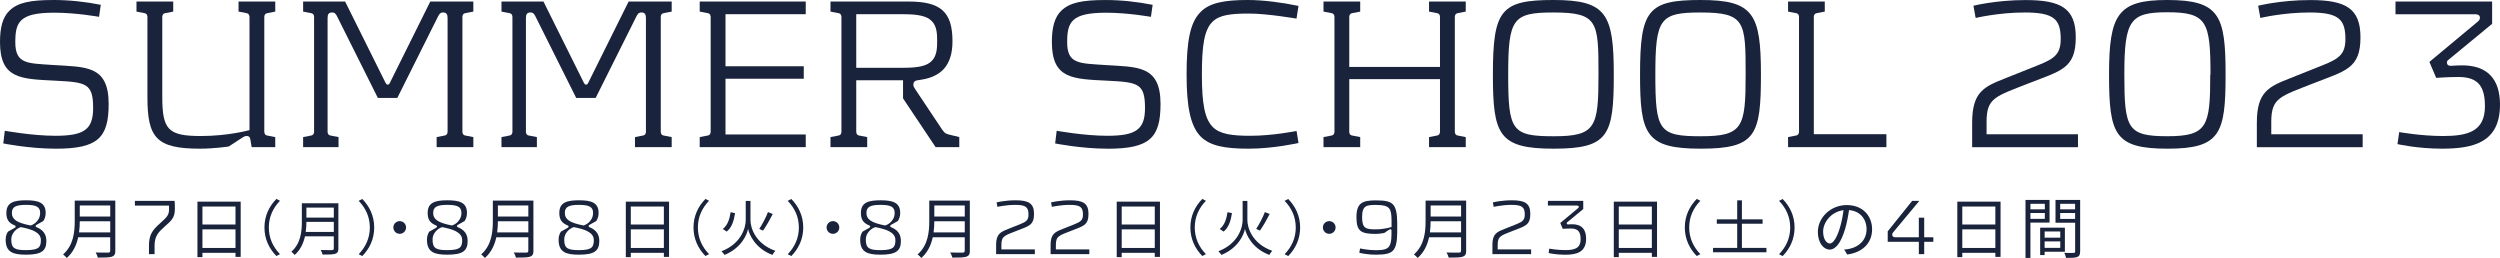 <?xml version="1.0" encoding="UTF-8"?><svg xmlns="http://www.w3.org/2000/svg" viewBox="0 0 862.75 89.04"><defs><style>.cls-1{fill:#19233b;}.cls-2{isolation:isolate;}.cls-3{mix-blend-mode:multiply;}</style></defs><g class="cls-2"><g id="_イヤー_2"><g id="_字"><g><g class="cls-3"><path class="cls-1" d="M8.97,69.12c4.14,0,6.79,.72,6.79,4.36,0,1.27-.36,2.07-.8,2.79l-2.4,1.35c-.17,.11-.25,.19-.25,.39,0,.28,.19,.36,.41,.44,2.21,.91,3.28,2.48,3.28,4.69,0,3.51-1.79,4.75-7.04,4.75-4.42,0-7.01-.83-7.01-5.16,0-1.27,.36-2.07,.8-2.79l2.4-1.35c.17-.11,.25-.19,.25-.39,0-.28-.19-.36-.41-.44-2.07-.86-2.79-2.13-2.79-4.28,0-3.64,2.62-4.36,6.79-4.36h-.03Zm-1.77,9.25s-.94,.3-1.68,.94c-.75,.66-1.63,1.74-1.63,3.42,0,3.04,1.32,3.59,5.13,3.59,2.21,0,3.67-.28,4.39-.99,.63-.66,.69-1.6,.69-2.51,0-2.73-3.37-3.75-6.9-4.44Zm1.79-7.67c-3.53,0-4.89,.69-4.89,2.79,0,2.24,1.71,3.4,6.49,4.33,0,0,.88-.28,1.63-.91,.75-.66,1.63-1.74,1.63-3.42,0-2.1-1.33-2.79-4.86-2.79Z"/><path class="cls-1" d="M39.81,86.51c0,1.2-.35,1.79-1.2,2.07-.87,.3-2.39,.32-4.85,.32-.11-.48-.44-1.29-.74-1.77,1.93,.07,3.77,.05,4.3,.05,.53-.02,.71-.18,.71-.69v-4.6h-11.04c-.57,2.6-1.72,5.2-3.96,7.15-.23-.37-.92-.99-1.26-1.24,3.66-3.22,4.02-7.89,4.02-11.54v-7.04h14v17.29Zm-1.77-6.3v-3.86h-10.51c0,1.2-.07,2.51-.25,3.86h10.76Zm-10.51-9.31v3.82h10.51v-3.82h-10.51Z"/><path class="cls-1" d="M46.55,69.32h13.72l.06,1.49c.17,3.89-.52,4.78-3.26,7.15-2.48,2.21-3.73,3.48-3.73,6.9v2.84h-1.93v-2.84c0-3.84,1.08-5.38,4-7.95,2.46-2.15,2.98-2.95,2.93-4.97l-.03-.99h-11.76v-1.63Z"/><path class="cls-1" d="M83.06,69.59v19.06h-1.79v-1.4h-11.41v1.49h-1.72v-19.15h14.92Zm-13.2,1.68v6.21h11.41v-6.21h-11.41Zm11.41,14.3v-6.42h-11.41v6.42h11.41Z"/><path class="cls-1" d="M91.26,78.51c0-4.04,1.64-7.33,4.12-9.86l1.24,.64c-2.38,2.46-3.85,5.53-3.85,9.21s1.47,6.75,3.85,9.21l-1.24,.64c-2.48-2.53-4.12-5.82-4.12-9.86Z"/><path class="cls-1" d="M116.79,85.71c0,1.08-.31,1.62-1.08,1.86-.79,.27-2.15,.29-4.37,.29-.1-.43-.39-1.16-.66-1.59,1.74,.06,3.4,.04,3.87,.04,.48-.02,.64-.17,.64-.62v-4.14h-9.94c-.52,2.34-1.55,4.68-3.56,6.44-.21-.33-.83-.89-1.14-1.12,3.29-2.9,3.62-7.1,3.62-10.39v-6.34h12.61v15.57Zm-1.59-5.67v-3.48h-9.46c0,1.08-.06,2.26-.23,3.48h9.69Zm-9.46-8.39v3.44h9.46v-3.44h-9.46Z"/><path class="cls-1" d="M129.14,78.51c0,4.04-1.64,7.33-4.12,9.86l-1.24-.64c2.38-2.46,3.85-5.53,3.85-9.21s-1.47-6.75-3.85-9.21l1.24-.64c2.48,2.53,4.12,5.82,4.12,9.86Z"/><path class="cls-1" d="M137.94,76.31c1.22,0,2.19,.97,2.19,2.19s-.97,2.19-2.19,2.19-2.19-.97-2.19-2.19,.97-2.19,2.19-2.19Z"/><path class="cls-1" d="M154.36,69.12c4.14,0,6.79,.72,6.79,4.36,0,1.27-.36,2.07-.8,2.79l-2.4,1.35c-.17,.11-.25,.19-.25,.39,0,.28,.19,.36,.41,.44,2.21,.91,3.28,2.48,3.28,4.69,0,3.51-1.79,4.75-7.04,4.75-4.42,0-7.01-.83-7.01-5.16,0-1.27,.36-2.07,.8-2.79l2.4-1.35c.17-.11,.25-.19,.25-.39,0-.28-.19-.36-.41-.44-2.07-.86-2.79-2.13-2.79-4.28,0-3.64,2.62-4.36,6.79-4.36h-.03Zm-1.77,9.25s-.94,.3-1.68,.94c-.75,.66-1.63,1.74-1.63,3.42,0,3.04,1.32,3.59,5.13,3.59,2.21,0,3.67-.28,4.39-.99,.63-.66,.69-1.6,.69-2.51,0-2.73-3.37-3.75-6.9-4.44Zm1.79-7.67c-3.53,0-4.89,.69-4.89,2.79,0,2.24,1.71,3.4,6.49,4.33,0,0,.88-.28,1.63-.91,.75-.66,1.63-1.74,1.63-3.42,0-2.1-1.33-2.79-4.86-2.79Z"/><path class="cls-1" d="M184.1,86.51c0,1.2-.35,1.79-1.2,2.07-.87,.3-2.39,.32-4.85,.32-.11-.48-.44-1.29-.74-1.77,1.93,.07,3.77,.05,4.3,.05,.53-.02,.71-.18,.71-.69v-4.6h-11.04c-.57,2.6-1.72,5.2-3.96,7.15-.23-.37-.92-.99-1.26-1.24,3.66-3.22,4.02-7.89,4.02-11.54v-7.04h14v17.29Zm-1.77-6.3v-3.86h-10.51c0,1.2-.07,2.51-.25,3.86h10.76Zm-10.51-9.31v3.82h10.51v-3.82h-10.51Z"/><path class="cls-1" d="M199.79,69.12c4.14,0,6.79,.72,6.79,4.36,0,1.27-.36,2.07-.8,2.79l-2.4,1.35c-.17,.11-.25,.19-.25,.39,0,.28,.19,.36,.41,.44,2.21,.91,3.28,2.48,3.28,4.69,0,3.51-1.79,4.75-7.04,4.75-4.42,0-7.01-.83-7.01-5.16,0-1.27,.36-2.07,.8-2.79l2.4-1.35c.17-.11,.25-.19,.25-.39,0-.28-.19-.36-.41-.44-2.07-.86-2.79-2.13-2.79-4.28,0-3.64,2.62-4.36,6.79-4.36h-.03Zm-1.77,9.25s-.94,.3-1.68,.94c-.75,.66-1.63,1.74-1.63,3.42,0,3.04,1.32,3.59,5.13,3.59,2.21,0,3.67-.28,4.39-.99,.63-.66,.69-1.6,.69-2.51,0-2.73-3.37-3.75-6.9-4.44Zm1.79-7.67c-3.53,0-4.89,.69-4.89,2.79,0,2.24,1.71,3.4,6.49,4.33,0,0,.88-.28,1.63-.91,.75-.66,1.63-1.74,1.63-3.42,0-2.1-1.33-2.79-4.86-2.79Z"/><path class="cls-1" d="M230.89,69.59v19.06h-1.79v-1.4h-11.41v1.49h-1.72v-19.15h14.92Zm-13.2,1.68v6.21h11.41v-6.21h-11.41Zm11.41,14.3v-6.42h-11.41v6.42h11.41Z"/><path class="cls-1" d="M239.33,78.51c0-4.04,1.64-7.33,4.12-9.86l1.24,.64c-2.38,2.46-3.85,5.53-3.85,9.21s1.47,6.75,3.85,9.21l-1.24,.64c-2.48-2.53-4.12-5.82-4.12-9.86Z"/><path class="cls-1" d="M258.99,76c0,2.36,1.47,8.03,8.59,10.56-.33,.33-.79,.99-1.01,1.41-5.98-2.26-7.99-7-8.41-8.99-.39,2.01-2.28,6.58-8.12,8.99-.21-.31-.7-.95-1.06-1.26,6.94-2.65,8.37-8.3,8.37-10.71v-6.65h1.64v6.65Zm-5.32-2.46c-.37,2.46-1.06,4.97-2.9,6.38l-1.33-.91c1.66-1.24,2.36-3.48,2.69-5.78l1.53,.31Zm13.02,.31c-.99,1.93-2.32,4.27-3.38,5.74l-1.28-.6c1.01-1.51,2.32-4,3-5.8l1.66,.66Z"/><path class="cls-1" d="M277.2,78.51c0,4.04-1.64,7.33-4.12,9.86l-1.24-.64c2.38-2.46,3.85-5.53,3.85-9.21s-1.47-6.75-3.85-9.21l1.24-.64c2.48,2.53,4.12,5.82,4.12,9.86Z"/><path class="cls-1" d="M287.45,76.31c1.22,0,2.19,.97,2.19,2.19s-.97,2.19-2.19,2.19-2.19-.97-2.19-2.19,.97-2.19,2.19-2.19Z"/><path class="cls-1" d="M303.87,69.12c4.14,0,6.79,.72,6.79,4.36,0,1.27-.36,2.07-.8,2.79l-2.4,1.35c-.17,.11-.25,.19-.25,.39,0,.28,.19,.36,.41,.44,2.21,.91,3.28,2.48,3.28,4.69,0,3.51-1.79,4.75-7.04,4.75-4.42,0-7.01-.83-7.01-5.16,0-1.27,.36-2.07,.8-2.79l2.4-1.35c.17-.11,.25-.19,.25-.39,0-.28-.19-.36-.41-.44-2.07-.86-2.79-2.13-2.79-4.28,0-3.64,2.62-4.36,6.79-4.36h-.03Zm-1.77,9.25s-.94,.3-1.68,.94c-.75,.66-1.63,1.74-1.63,3.42,0,3.04,1.32,3.59,5.13,3.59,2.21,0,3.67-.28,4.39-.99,.63-.66,.69-1.6,.69-2.51,0-2.73-3.37-3.75-6.9-4.44Zm1.79-7.67c-3.53,0-4.89,.69-4.89,2.79,0,2.24,1.71,3.4,6.49,4.33,0,0,.88-.28,1.63-.91,.75-.66,1.63-1.74,1.63-3.42,0-2.1-1.33-2.79-4.86-2.79Z"/><path class="cls-1" d="M334.71,86.51c0,1.2-.35,1.79-1.2,2.07-.87,.3-2.39,.32-4.85,.32-.11-.48-.44-1.29-.74-1.77,1.93,.07,3.77,.05,4.3,.05,.53-.02,.71-.18,.71-.69v-4.6h-11.04c-.57,2.6-1.72,5.2-3.96,7.15-.23-.37-.92-.99-1.26-1.24,3.66-3.22,4.02-7.89,4.02-11.54v-7.04h14v17.29Zm-1.77-6.3v-3.86h-10.51c0,1.2-.07,2.51-.25,3.86h10.76Zm-10.51-9.31v3.82h10.51v-3.82h-10.51Z"/><path class="cls-1" d="M343.75,84.61c0-3.95,1.55-4.55,4.25-5.63l4.09-1.63c2.07-.83,2.84-1.41,2.84-3.31,0-2.54-.91-3.34-4.55-3.34-3.28,0-6.18,.69-6.18,.69l-.28-1.55s2.84-.72,6.57-.72c4.44,0,6.35,1.02,6.35,4.69,0,3.97-1.88,4.22-5.88,5.8-4.25,1.68-5.38,1.82-5.38,4.89v1.57h11.54v1.63h-13.36v-3.09Z"/><path class="cls-1" d="M362.55,84.61c0-3.95,1.55-4.55,4.25-5.63l4.09-1.63c2.07-.83,2.84-1.41,2.84-3.31,0-2.54-.91-3.34-4.55-3.34-3.28,0-6.18,.69-6.18,.69l-.28-1.55s2.84-.72,6.57-.72c4.44,0,6.35,1.02,6.35,4.69,0,3.97-1.88,4.22-5.88,5.8-4.25,1.68-5.38,1.82-5.38,4.89v1.57h11.54v1.63h-13.36v-3.09Z"/><path class="cls-1" d="M400.3,69.59v19.06h-1.79v-1.4h-11.41v1.49h-1.72v-19.15h14.92Zm-13.2,1.68v6.21h11.41v-6.21h-11.41Zm11.41,14.3v-6.42h-11.41v6.42h11.41Z"/><path class="cls-1" d="M410.8,78.51c0-4.04,1.64-7.33,4.12-9.86l1.24,.64c-2.38,2.46-3.85,5.53-3.85,9.21s1.47,6.75,3.85,9.21l-1.24,.64c-2.48-2.53-4.12-5.82-4.12-9.86Z"/><path class="cls-1" d="M430.47,76c0,2.36,1.47,8.03,8.59,10.56-.33,.33-.79,.99-1.01,1.41-5.98-2.26-7.99-7-8.41-8.99-.39,2.01-2.28,6.58-8.12,8.99-.21-.31-.7-.95-1.06-1.26,6.94-2.65,8.37-8.3,8.37-10.71v-6.65h1.64v6.65Zm-5.32-2.46c-.37,2.46-1.06,4.97-2.9,6.38l-1.33-.91c1.66-1.24,2.36-3.48,2.69-5.78l1.53,.31Zm13.02,.31c-.99,1.93-2.32,4.27-3.38,5.74l-1.28-.6c1.01-1.51,2.32-4,3-5.8l1.66,.66Z"/><path class="cls-1" d="M448.68,78.51c0,4.04-1.64,7.33-4.12,9.86l-1.24-.64c2.38-2.46,3.85-5.53,3.85-9.21s-1.47-6.75-3.85-9.21l1.24-.64c2.48,2.53,4.12,5.82,4.12,9.86Z"/><path class="cls-1" d="M458.72,76.31c1.22,0,2.19,.97,2.19,2.19s-.97,2.19-2.19,2.19-2.19-.97-2.19-2.19,.97-2.19,2.19-2.19Z"/><path class="cls-1" d="M474.84,69.15c3.34,0,5.19,.36,6.21,1.82,1.24,1.79,1.13,5.41,1.13,7.56s.11,5.74-1.13,7.54c-1.02,1.46-2.87,1.82-6.21,1.82s-5.74-.66-5.74-.66l.25-1.49s2.71,.61,5.47,.61c2.37,0,3.84-.28,4.58-1.33,.88-1.27,.8-3.86,.8-5.38,0-.25,0-.52-.41-.52-.22,0-.36,.11-.52,.22l-1.55,1.05s-1.71,.33-2.87,.33c-5.16,0-6.74-.86-6.74-5.8s2.13-5.77,6.74-5.77Zm.19,9.99c2.71,0,5.19-.8,5.19-.8,.03-.88,.03-.69,0-2.48-.08-3.75-.5-5.11-5.11-5.13-3.56-.03-5.05,.17-5.05,4.22s1.41,4.2,4.97,4.2Z"/><path class="cls-1" d="M505.99,86.51c0,1.2-.35,1.79-1.2,2.07-.87,.3-2.39,.32-4.85,.32-.11-.48-.44-1.29-.74-1.77,1.93,.07,3.77,.05,4.3,.05,.53-.02,.71-.18,.71-.69v-4.6h-11.04c-.57,2.6-1.72,5.2-3.96,7.15-.23-.37-.92-.99-1.26-1.24,3.66-3.22,4.02-7.89,4.02-11.54v-7.04h14v17.29Zm-1.77-6.3v-3.86h-10.51c0,1.2-.07,2.51-.25,3.86h10.76Zm-10.51-9.31v3.82h10.51v-3.82h-10.51Z"/><path class="cls-1" d="M515.02,84.61c0-3.95,1.55-4.55,4.25-5.63l4.09-1.63c2.07-.83,2.84-1.41,2.84-3.31,0-2.54-.91-3.34-4.55-3.34-3.28,0-6.18,.69-6.18,.69l-.28-1.55s2.84-.72,6.57-.72c4.44,0,6.35,1.02,6.35,4.69,0,3.97-1.88,4.22-5.88,5.8-4.25,1.68-5.38,1.82-5.38,4.89v1.57h11.54v1.63h-13.36v-3.09Z"/><path class="cls-1" d="M546.38,69.32v2.82l-5.49,4.53c-.14,.08-.22,.22-.22,.39,.03,.28,.22,.41,.55,.39,.19,0,.69-.06,1.13-.06,3.42-.08,5.02,1.71,5.02,4.97,0,4.78-3.37,5.55-7.31,5.55-3.12,0-5.63-.58-5.63-.58l.22-1.52s2.73,.5,5.52,.5c3.15,0,5.3-.58,5.3-3.75,0-2.46-.8-3.7-3.34-3.7-1.3,0-2.82,.11-2.82,.11l-.86-2.02,6.1-5.08c.19-.17,.3-.3,.28-.58-.06-.3-.33-.36-.63-.36h-10.02v-1.6h12.2Z"/><path class="cls-1" d="M571.84,69.59v19.06h-1.79v-1.4h-11.41v1.49h-1.72v-19.15h14.92Zm-13.2,1.68v6.21h11.41v-6.21h-11.41Zm11.41,14.3v-6.42h-11.41v6.42h11.41Z"/><path class="cls-1" d="M581.43,78.51c0-4.04,1.64-7.33,4.12-9.86l1.24,.64c-2.38,2.46-3.85,5.53-3.85,9.21s1.47,6.75,3.85,9.21l-1.24,.64c-2.48-2.53-4.12-5.82-4.12-9.86Z"/><path class="cls-1" d="M609.6,85.55v1.51h-18.43v-1.51h8.34v-8.34h-7.04v-1.51h7.04v-6.56h1.62v6.56h7.14v1.51h-7.14v8.34h8.47Z"/><path class="cls-1" d="M619.31,78.51c0,4.04-1.64,7.33-4.12,9.86l-1.24-.64c2.38-2.46,3.85-5.53,3.85-9.21s-1.47-6.75-3.85-9.21l1.24-.64c2.48,2.53,4.12,5.82,4.12,9.86Z"/><path class="cls-1" d="M636.43,86.12c.71-.05,1.4-.16,1.95-.28,2.92-.64,5.77-2.81,5.77-6.74,0-3.45-2.18-6.28-6.05-6.6-.3,2.12-.74,4.42-1.36,6.55-1.4,4.67-3.22,7.08-5.33,7.08s-4.07-2.35-4.07-6.09c0-4.94,4.42-9.27,9.98-9.27s8.74,3.77,8.74,8.37-3.15,7.98-8.58,8.69l-1.06-1.72Zm-1.5-7.45c.58-1.89,1.01-4.05,1.27-6.14-4.37,.55-7.04,4.3-7.04,7.36,0,2.87,1.33,4.14,2.32,4.14s2.28-1.52,3.45-5.36Z"/><path class="cls-1" d="M659.9,69.32h2.46l-8.86,10.65c-.28,.33-.5,.58-.5,1.05,0,.58,.44,.86,1.05,.86h8.14v-6.76h1.85v6.76h3.15v1.57h-3.15v4.25h-1.85v-4.25h-10.74v-3.62l8.45-10.52Z"/><path class="cls-1" d="M690.39,69.59v19.06h-1.79v-1.4h-11.41v1.49h-1.72v-19.15h14.92Zm-13.2,1.68v6.21h11.41v-6.21h-11.41Zm11.41,14.3v-6.42h-11.41v6.42h11.41Z"/><path class="cls-1" d="M700.7,76.83v12.19h-1.7v-20.03h8.3v7.84h-6.6Zm0-6.51v1.91h4.97v-1.91h-4.97Zm4.97,5.2v-2.02h-4.97v2.02h4.97Zm-.07,11.36v1.15h-1.54v-9.47h8.53v8.32h-6.99Zm0-7.01v2.14h5.4v-2.14h-5.4Zm5.4,5.66v-2.23h-5.4v2.23h5.4Zm6.85,1.22c0,1.08-.25,1.66-1.01,1.95-.74,.28-1.95,.3-3.86,.3-.07-.48-.35-1.29-.6-1.75,1.4,.07,2.81,.05,3.22,.02,.39,0,.53-.14,.53-.55v-9.86h-6.78v-7.86h8.51v17.75Zm-6.88-16.42v1.91h5.15v-1.91h-5.15Zm5.15,5.22v-2.05h-5.15v2.05h5.15Z"/></g><g><path class="cls-1" d="M19.16,51.31c-9.05,0-18.03-1.81-18.03-1.81l.53-4.37s9.51,1.73,17.43,1.73c9.88,0,13.05-2.11,13.05-9.58,0-8.53-2.42-8.9-12.98-9.43C7.24,27.24,0,27.31,0,14.49,0,9.35,.98,5.89,3.24,3.7,6.11,.9,10.41,0,18.48,0c5.51,0,10.94,.6,16.3,1.66l-.6,4.15s-7.85-1.43-15.47-1.43c-12,0-13.43,3.24-13.43,10.19,0,7.62,4.3,7.24,12.9,7.85,11.17,.75,19.32-.08,19.32,13.43,0,11.77-3.77,15.47-18.33,15.47Z"/><path class="cls-1" d="M86.85,50.78l-.45-2.64c-.08-.45-.23-1.21-1.28-1.21-.53,0-.98,.23-1.43,.53l-4.75,3.09s-4.83,.76-10.03,.76c-15.01,0-18.03-3.85-18.03-17.73V5.89c0-.53-.15-1.21-1.06-1.36l-2.72-.53V.53h12.68V4l-2.72,.53c-.9,.15-1.06,.83-1.06,1.36v27.39c0,11.47,1.96,13.66,13.35,13.66,9.51,0,16.75-2.04,16.75-2.04V5.89c0-.53-.15-1.21-1.06-1.36l-2.72-.53V.53h12.67V4l-2.72,.53c-.9,.15-1.06,.83-1.06,1.36V45.42c0,.53,.15,1.21,1.06,1.36l2.72,.53v3.47h-8.15Z"/><path class="cls-1" d="M150.68,50.78v-3.47l2.72-.53c.9-.15,1.06-.83,1.06-1.36V6.34c0-1.21-.23-2.04-1.58-2.04-.98,0-1.36,.68-1.74,1.43l-14.03,28.07h-6.71l-14.03-28.07c-.38-.76-.76-1.43-1.74-1.43-1.36,0-1.58,.83-1.58,2.04V45.42c0,.53,.15,1.21,1.06,1.36l2.72,.53v3.47h-12.22v-3.47l2.72-.53c.9-.15,1.06-.83,1.06-1.36V5.89c0-.53-.15-1.21-1.06-1.36l-2.72-.53V.53h14.49l13.96,28.07c.23,.38,.38,.6,.76,.6s.53-.23,.68-.53L148.49,.53h14.86V4l-2.71,.53c-.91,.15-1.06,.83-1.06,1.36V45.42c0,.53,.15,1.21,1.06,1.36l2.71,.53v3.47h-12.67Z"/><path class="cls-1" d="M219.13,50.78v-3.47l2.72-.53c.9-.15,1.06-.83,1.06-1.36V6.34c0-1.21-.23-2.04-1.58-2.04-.98,0-1.36,.68-1.74,1.43l-14.03,28.07h-6.71l-14.03-28.07c-.38-.76-.76-1.43-1.74-1.43-1.36,0-1.58,.83-1.58,2.04V45.42c0,.53,.15,1.21,1.06,1.36l2.72,.53v3.47h-12.22v-3.47l2.72-.53c.9-.15,1.06-.83,1.06-1.36V5.89c0-.53-.15-1.21-1.06-1.36l-2.72-.53V.53h14.49l13.96,28.07c.23,.38,.38,.6,.76,.6s.53-.23,.68-.53L216.94,.53h14.86V4l-2.71,.53c-.91,.15-1.06,.83-1.06,1.36V45.42c0,.53,.15,1.21,1.06,1.36l2.71,.53v3.47h-12.67Z"/><path class="cls-1" d="M241.47,50.78v-3.47l2.72-.53c.9-.15,1.06-.83,1.06-1.36V5.89c0-.53-.15-1.21-1.06-1.36l-2.72-.53V.53h36.59V4.9h-27.69V22.86h27.01v4.3h-27.01v19.24h27.69v4.38h-36.59Z"/><path class="cls-1" d="M322.88,50.78l-11.24-16.83v-6.26h-16.15v17.73c0,.53,.15,1.21,1.06,1.36l2.72,.53v3.47h-12.67v-3.47l2.72-.53c.9-.15,1.06-.83,1.06-1.36V5.89c0-.53-.15-1.21-1.06-1.36l-2.72-.53V.53h27.01c11.09,0,15.09,3.62,15.09,13.73,0,4.15-.98,7.32-3.02,9.58-1.06,1.13-2.34,1.96-3.92,2.64-1.28,.53-2.87,.91-4.53,1.13-.6,.08-1.13,.15-1.43,.38-.38,.23-.6,.6-.6,1.28,0,.53,.3,.98,.68,1.58l9.36,14.03c.98,1.36,1.51,1.36,3.02,1.74l2.79,.68v3.47h-8.15Zm-1.36-43.53c-1.58-1.66-4.53-2.34-9.58-2.34h-16.45V23.39h16.45c5.05,0,8-.68,9.58-2.34,1.81-1.81,1.89-4.45,1.89-6.87s-.07-5.13-1.89-6.94Z"/><path class="cls-1" d="M382.16,51.31c-9.05,0-18.03-1.81-18.03-1.81l.53-4.37s9.51,1.73,17.43,1.73c9.88,0,13.05-2.11,13.05-9.58,0-8.53-2.42-8.9-12.98-9.43-11.92-.6-19.16-.53-19.16-13.35,0-5.13,.98-8.6,3.24-10.79,2.87-2.79,7.17-3.7,15.24-3.7,5.51,0,10.94,.6,16.3,1.66l-.6,4.15s-7.85-1.43-15.47-1.43c-12,0-13.43,3.24-13.43,10.19,0,7.62,4.3,7.24,12.9,7.85,11.17,.75,19.32-.08,19.32,13.43,0,11.77-3.77,15.47-18.33,15.47Z"/><path class="cls-1" d="M414.23,4.22c3.17-3.32,8.53-4.22,16.37-4.22,5.28,0,11.77,.83,17.51,2.04l-.68,4.38s-10.11-1.74-16.37-1.74-10.26,.45-12.67,2.87c-2.79,2.79-3.62,8.07-3.62,18.18s.98,15.32,3.77,18.11c2.49,2.49,6.71,3.02,12.98,3.02,7.69,0,15.92-1.66,15.92-1.66l.68,4.15s-8.6,1.96-17.2,1.96c-8,0-13.35-.9-16.6-4.22-3.47-3.62-4.83-10.03-4.83-21.43s1.21-17.88,4.75-21.43Z"/><path class="cls-1" d="M493.16,50.78v-3.47l2.72-.53c.9-.15,1.06-.83,1.06-1.36V27.31h-31.31v18.11c0,.53,.15,1.21,1.06,1.36l2.72,.53v3.47h-12.67v-3.47l2.72-.53c.9-.15,1.06-.83,1.06-1.36V5.89c0-.53-.15-1.21-1.06-1.36l-2.72-.53V.53h12.67V4l-2.72,.53c-.9,.15-1.06,.83-1.06,1.36V23.09h31.31V5.89c0-.53-.15-1.21-1.06-1.36l-2.72-.53V.53h12.67V4l-2.71,.53c-.91,.15-1.06,.83-1.06,1.36V45.42c0,.53,.15,1.21,1.06,1.36l2.71,.53v3.47h-12.67Z"/><path class="cls-1" d="M536.17,51.31c-19.01,0-20.97-4.83-20.97-25.58,0-22.26,2.72-25.73,20.9-25.73s20.82,4.68,20.82,25.73-1.81,25.58-20.75,25.58Zm-.07-47c-14.03,0-15.62,2.11-15.62,21.43s1.21,21.28,15.69,21.28,15.47-3.02,15.47-21.28-.15-21.43-15.54-21.43Z"/><path class="cls-1" d="M586.95,51.31c-19.01,0-20.97-4.83-20.97-25.58,0-22.26,2.71-25.73,20.9-25.73s20.82,4.68,20.82,25.73-1.81,25.58-20.75,25.58Zm-.07-47c-14.03,0-15.62,2.11-15.62,21.43s1.21,21.28,15.69,21.28,15.47-3.02,15.47-21.28-.15-21.43-15.54-21.43Z"/><path class="cls-1" d="M617.06,50.78v-3.47l2.72-.53c.9-.15,1.06-.83,1.06-1.36V5.89c0-.53-.15-1.21-1.06-1.36l-2.72-.53V.53h12.67V4l-2.72,.53c-.9,.15-1.06,.83-1.06,1.36V46.32h25.05v4.45h-33.95Z"/><path class="cls-1" d="M680.59,42.33c0-10.79,4.22-12.45,11.62-15.39l11.17-4.45c5.66-2.26,7.77-3.85,7.77-9.05,0-6.94-2.49-9.13-12.45-9.13-8.98,0-16.9,1.89-16.9,1.89l-.76-4.22s7.77-1.96,17.96-1.96c12.15,0,17.35,2.79,17.35,12.83,0,10.86-5.13,11.54-16.07,15.84-11.62,4.6-14.71,4.98-14.71,13.35v4.3h31.54v4.45h-36.52v-8.45Z"/><path class="cls-1" d="M748.05,51.31c-18.26,0-20.22-4.83-20.22-25.58s3.02-25.73,20.07-25.73c18.11,0,20.15,5.36,20.15,25.73s-1.81,25.58-19.99,25.58Zm14.79-25.58c0-18.33-1.28-21.5-14.94-21.5-12.83,0-14.79,2.79-14.79,21.5s1.06,21.28,14.86,21.28,14.79-3.4,14.79-21.28h.07Z"/><path class="cls-1" d="M778.84,42.33c0-10.79,4.22-12.45,11.62-15.39l11.17-4.45c5.66-2.26,7.77-3.85,7.77-9.05,0-6.94-2.49-9.13-12.45-9.13-8.98,0-16.9,1.89-16.9,1.89l-.76-4.22s7.77-1.96,17.96-1.96c12.15,0,17.35,2.79,17.35,12.83,0,10.86-5.13,11.54-16.07,15.84-11.62,4.6-14.71,4.98-14.71,13.35v4.3h31.54v4.45h-36.52v-8.45Z"/><path class="cls-1" d="M860.03,.53v7.69l-15.01,12.37c-.38,.23-.6,.6-.6,1.06,.08,.76,.6,1.13,1.51,1.06,.53,0,1.89-.15,3.09-.15,9.36-.23,13.73,4.68,13.73,13.58,0,13.05-9.21,15.17-19.99,15.17-8.53,0-15.39-1.58-15.39-1.58l.6-4.15s7.47,1.36,15.09,1.36c8.6,0,14.49-1.58,14.49-10.26,0-6.71-2.19-10.11-9.13-10.11-3.55,0-7.69,.3-7.69,.3l-2.34-5.51,16.67-13.88c.53-.45,.83-.83,.75-1.58-.15-.83-.9-.98-1.73-.98h-27.39V.53h33.35Z"/></g></g></g></g></g></svg>